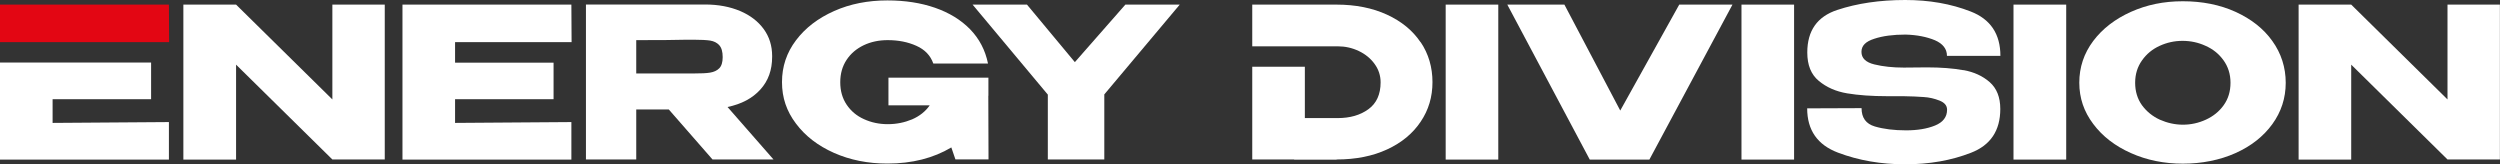 <?xml version="1.0" encoding="UTF-8"?>
<svg id="_Слой_1" data-name="Слой 1" xmlns="http://www.w3.org/2000/svg" viewBox="0 0 238.59 15.69">
  <rect x="0" y="0" width="238.59" height="15.69" fill="#333333" stroke="none"/>
  <defs>
    <style>
      .cls-1 {
        fill: #fff;
      }

      .cls-2 {
        fill: #e30613;
      }
    </style>
  </defs>
  <polygon class="cls-2" points="16.14 4.02 16.12 .44 0 .44 0 4.02 16.14 4.02"/>
  <polygon class="cls-1" points="5.02 9.47 14.42 9.47 14.42 5.97 0 5.97 0 15.23 16.12 15.23 16.12 11.65 5.02 11.73 5.02 9.47"/>
  <path class="cls-1" d="m17.5.44v14.79h5.03L17.5.44Zm14.22,0v9.05L22.53.44h-5.03v14.79h5.03V6.17l9.19,9.05h5V.44h-5Z"/>
  <path class="cls-1" d="m43.43,9.47h9.4v-3.49h-9.4v-1.96h11.12l-.02-3.58h-16.12v14.79h16.12v-3.58l-11.1.08v-2.26Z"/>
  <path class="cls-1" d="m69.44,10.21c1.33-.28,2.37-.83,3.12-1.66.76-.83,1.13-1.87,1.13-3.13v-.08c0-.97-.27-1.83-.8-2.56-.54-.74-1.29-1.32-2.26-1.73-.97-.41-2.09-.62-3.34-.62h-11.37v14.79h4.8v-4.77h3.11l4.17,4.77h5.82l-4.38-5Zm-.8-3.69c-.22.22-.51.35-.87.41-.35.06-.87.08-1.54.08h-5.51v-3.18c2.18,0,3.77-.01,4.78-.04h.73c.67,0,1.19.03,1.54.08.36.06.65.2.87.44.22.24.33.62.33,1.14,0,.49-.11.85-.33,1.07Z"/>
  <path class="cls-1" d="m94.33,9.15v-1.74h-9.54v2.64h3.94c-.41.59-.97,1.03-1.68,1.34-.72.3-1.49.46-2.32.46s-1.58-.16-2.28-.48c-.69-.31-1.24-.77-1.65-1.38s-.61-1.32-.61-2.14.2-1.52.6-2.13.95-1.07,1.63-1.4c.69-.33,1.46-.49,2.3-.49,1.02,0,1.93.18,2.73.54.81.36,1.35.92,1.62,1.69h5.22c-.26-1.28-.83-2.36-1.71-3.27-.88-.9-2-1.58-3.35-2.05-1.36-.47-2.87-.7-4.54-.7-1.86,0-3.55.33-5.08,1.01-1.53.68-2.74,1.6-3.64,2.79-.9,1.19-1.34,2.51-1.34,4s.44,2.77,1.33,3.95c.89,1.19,2.1,2.12,3.63,2.8,1.54.68,3.23,1.02,5.1,1.02,2.36,0,4.39-.52,6.1-1.54l.39,1.14h3.16l-.02-6.08Z"/>
  <path class="cls-1" d="m107.4.44l-4.82,5.49-4.57-5.49h-5.19l7.18,8.59v6.19h5.39v-6.21L112.59.44h-5.19Z"/>
  <g>
    <path class="cls-1" d="m135.58,4.04c-.75-1.12-1.82-2-3.21-2.64-1.39-.64-3-.96-4.83-.96h-8.03v3.98h8.15c.72,0,1.39.15,2.02.45.63.3,1.14.72,1.51,1.24.38.52.57,1.11.57,1.75,0,1.14-.39,2-1.16,2.56-.78.57-1.76.85-2.94.85h-3.13v-4.9h-5.02v8.85h4v.02h4.05v-.02c1.83,0,3.44-.32,4.82-.96,1.39-.64,2.45-1.52,3.2-2.64.76-1.12,1.13-2.38,1.13-3.78s-.37-2.7-1.13-3.82Z"/>
    <path class="cls-1" d="m137.97.44v14.79h5.02V.44h-5.02Z"/>
    <path class="cls-1" d="m160.26.44l-5.63,10.11-5.33-10.11h-5.45l7.87,14.79h5.69l7.93-14.79h-5.08Z"/>
    <path class="cls-1" d="m166.2.44v14.79h5.02V.44h-5.02Z"/>
    <path class="cls-1" d="m187.39,6.7c-1-.18-2.16-.27-3.48-.27l-2.22.02c-1.04,0-1.98-.1-2.8-.3-.83-.2-1.24-.6-1.24-1.2s.41-.99,1.22-1.25c.81-.27,1.81-.4,2.99-.4,1.1.03,2.03.22,2.8.54.76.33,1.15.83,1.15,1.49h5.1c0-2.09-.95-3.5-2.83-4.23-1.89-.74-3.97-1.1-6.25-1.1-2.43,0-4.59.32-6.49.95-1.91.63-2.86,1.98-2.86,4.06,0,1.2.36,2.1,1.1,2.71.73.61,1.63,1.01,2.71,1.19,1.08.18,2.35.27,3.81.27h1.52c.76.01,1.41.04,1.96.08.54.03,1.04.15,1.52.34s.72.48.72.86v.02c0,.69-.39,1.19-1.15,1.5-.76.31-1.69.46-2.76.46-1.14,0-2.13-.12-2.98-.37-.85-.25-1.27-.83-1.27-1.75l-5.19.02c0,2.08.98,3.49,2.95,4.23,1.96.74,4.09,1.11,6.4,1.11s4.41-.37,6.28-1.1c1.87-.72,2.8-2.12,2.8-4.18,0-1.12-.34-1.97-1.01-2.56-.67-.59-1.51-.97-2.5-1.15Z"/>
    <path class="cls-1" d="m192.16.44v14.79h5.03V.44h-5.03Z"/>
    <path class="cls-1" d="m216.86,3.91c-.84-1.18-2.02-2.1-3.51-2.78-1.5-.68-3.18-1.01-5.03-1.01s-3.44.34-4.95,1.01c-1.51.68-2.71,1.6-3.6,2.78-.89,1.19-1.33,2.51-1.33,3.98s.44,2.76,1.33,3.94c.88,1.18,2.09,2.11,3.6,2.78,1.52.68,3.18,1.01,4.96,1.01s3.53-.34,5.02-1.01c1.49-.67,2.66-1.59,3.51-2.76.85-1.17,1.28-2.49,1.28-3.95s-.43-2.81-1.28-3.99Zm-4.64,6.13c-.43.6-1,1.06-1.7,1.38-.7.32-1.43.48-2.19.48s-1.51-.17-2.21-.48c-.69-.32-1.26-.78-1.7-1.38-.43-.6-.65-1.32-.65-2.14s.22-1.52.65-2.13c.43-.61.98-1.07,1.68-1.39.69-.32,1.42-.48,2.19-.48s1.49.15,2.19.47c.71.31,1.28.77,1.72,1.38s.67,1.32.67,2.15-.22,1.54-.65,2.14Z"/>
    <path class="cls-1" d="m219.37.44v14.79h5.02l-5.02-14.79Zm14.21,0v9.05L224.39.44h-5.02v14.79h5.02V6.17l9.19,9.05h5V.44h-5Z"/>
  </g>
</svg>